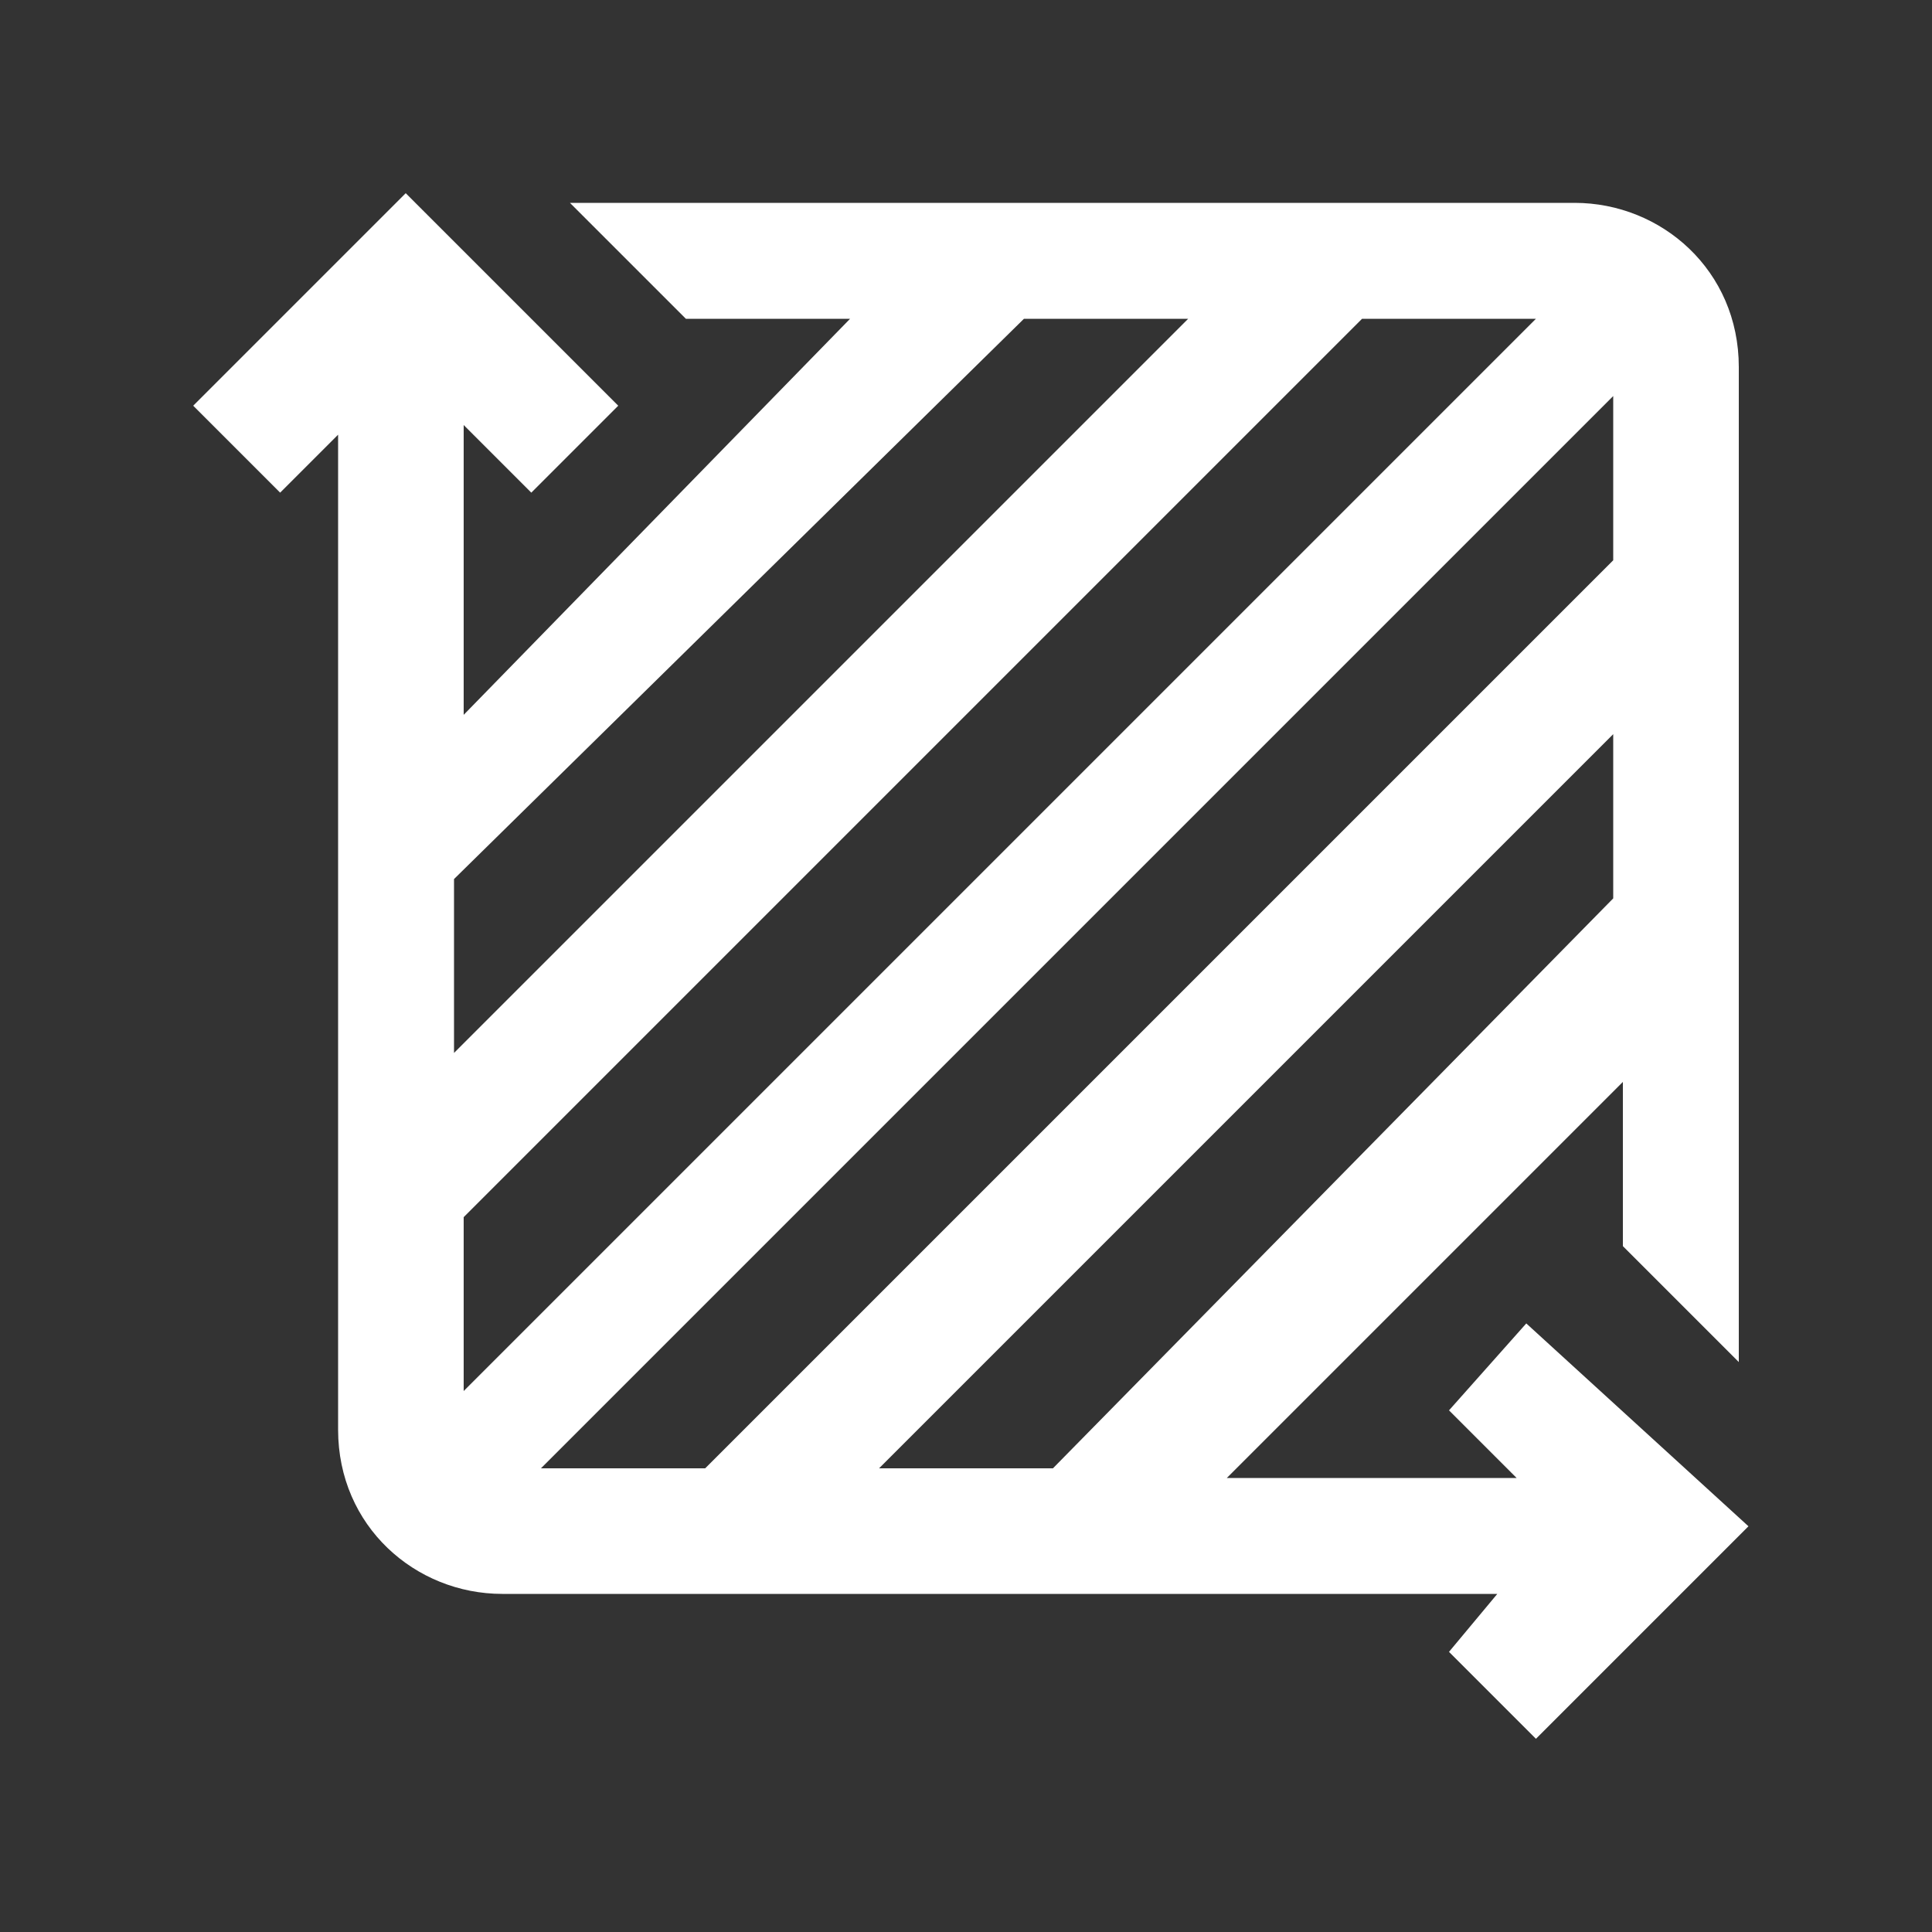 <?xml version="1.0" encoding="utf-8"?>
<!-- Generator: Adobe Illustrator 23.1.0, SVG Export Plug-In . SVG Version: 6.00 Build 0)  -->
<svg version="1.1" id="Layer_1" xmlns="http://www.w3.org/2000/svg" xmlns:xlink="http://www.w3.org/1999/xlink" x="0px" y="0px"
	 viewBox="0 0 20 20" style="enable-background:new 0 0 20 20;" xml:space="preserve">
<rect x="0" y="0" width="20" height="20" fill="#333333" stroke="none"/>
<style type="text/css">
	.st0{fill:#FFFFFF;}
</style>
<g>
	<path class="st0" d="M15.8,13.7L15,14.6l0.7,0.7h-3l4.1-4.1v1.7l1.2,1.2V3.8c0-1-0.8-1.7-1.7-1.7H5.9l1.2,1.2h1.7L4.8,7.4v-3
		l0.7,0.7l0.9-0.9L4.2,2L2,4.2l0.9,0.9l0.6-0.6v10.3c0,1,0.8,1.7,1.7,1.7h10.3L15,17.1l0.9,0.9l2.2-2.2L15.8,13.7z M10.9,15.2H9.1
		l7.6-7.6v1.7L10.9,15.2z M4.8,12.6l9.3-9.3h1.8L4.8,14.4V12.6z M16.7,4.1v1.7l-9.4,9.4H5.6L16.7,4.1z M10.6,3.3h1.7l-7.6,7.6V9.1
		L10.6,3.3z"/>
</g>
</svg>
